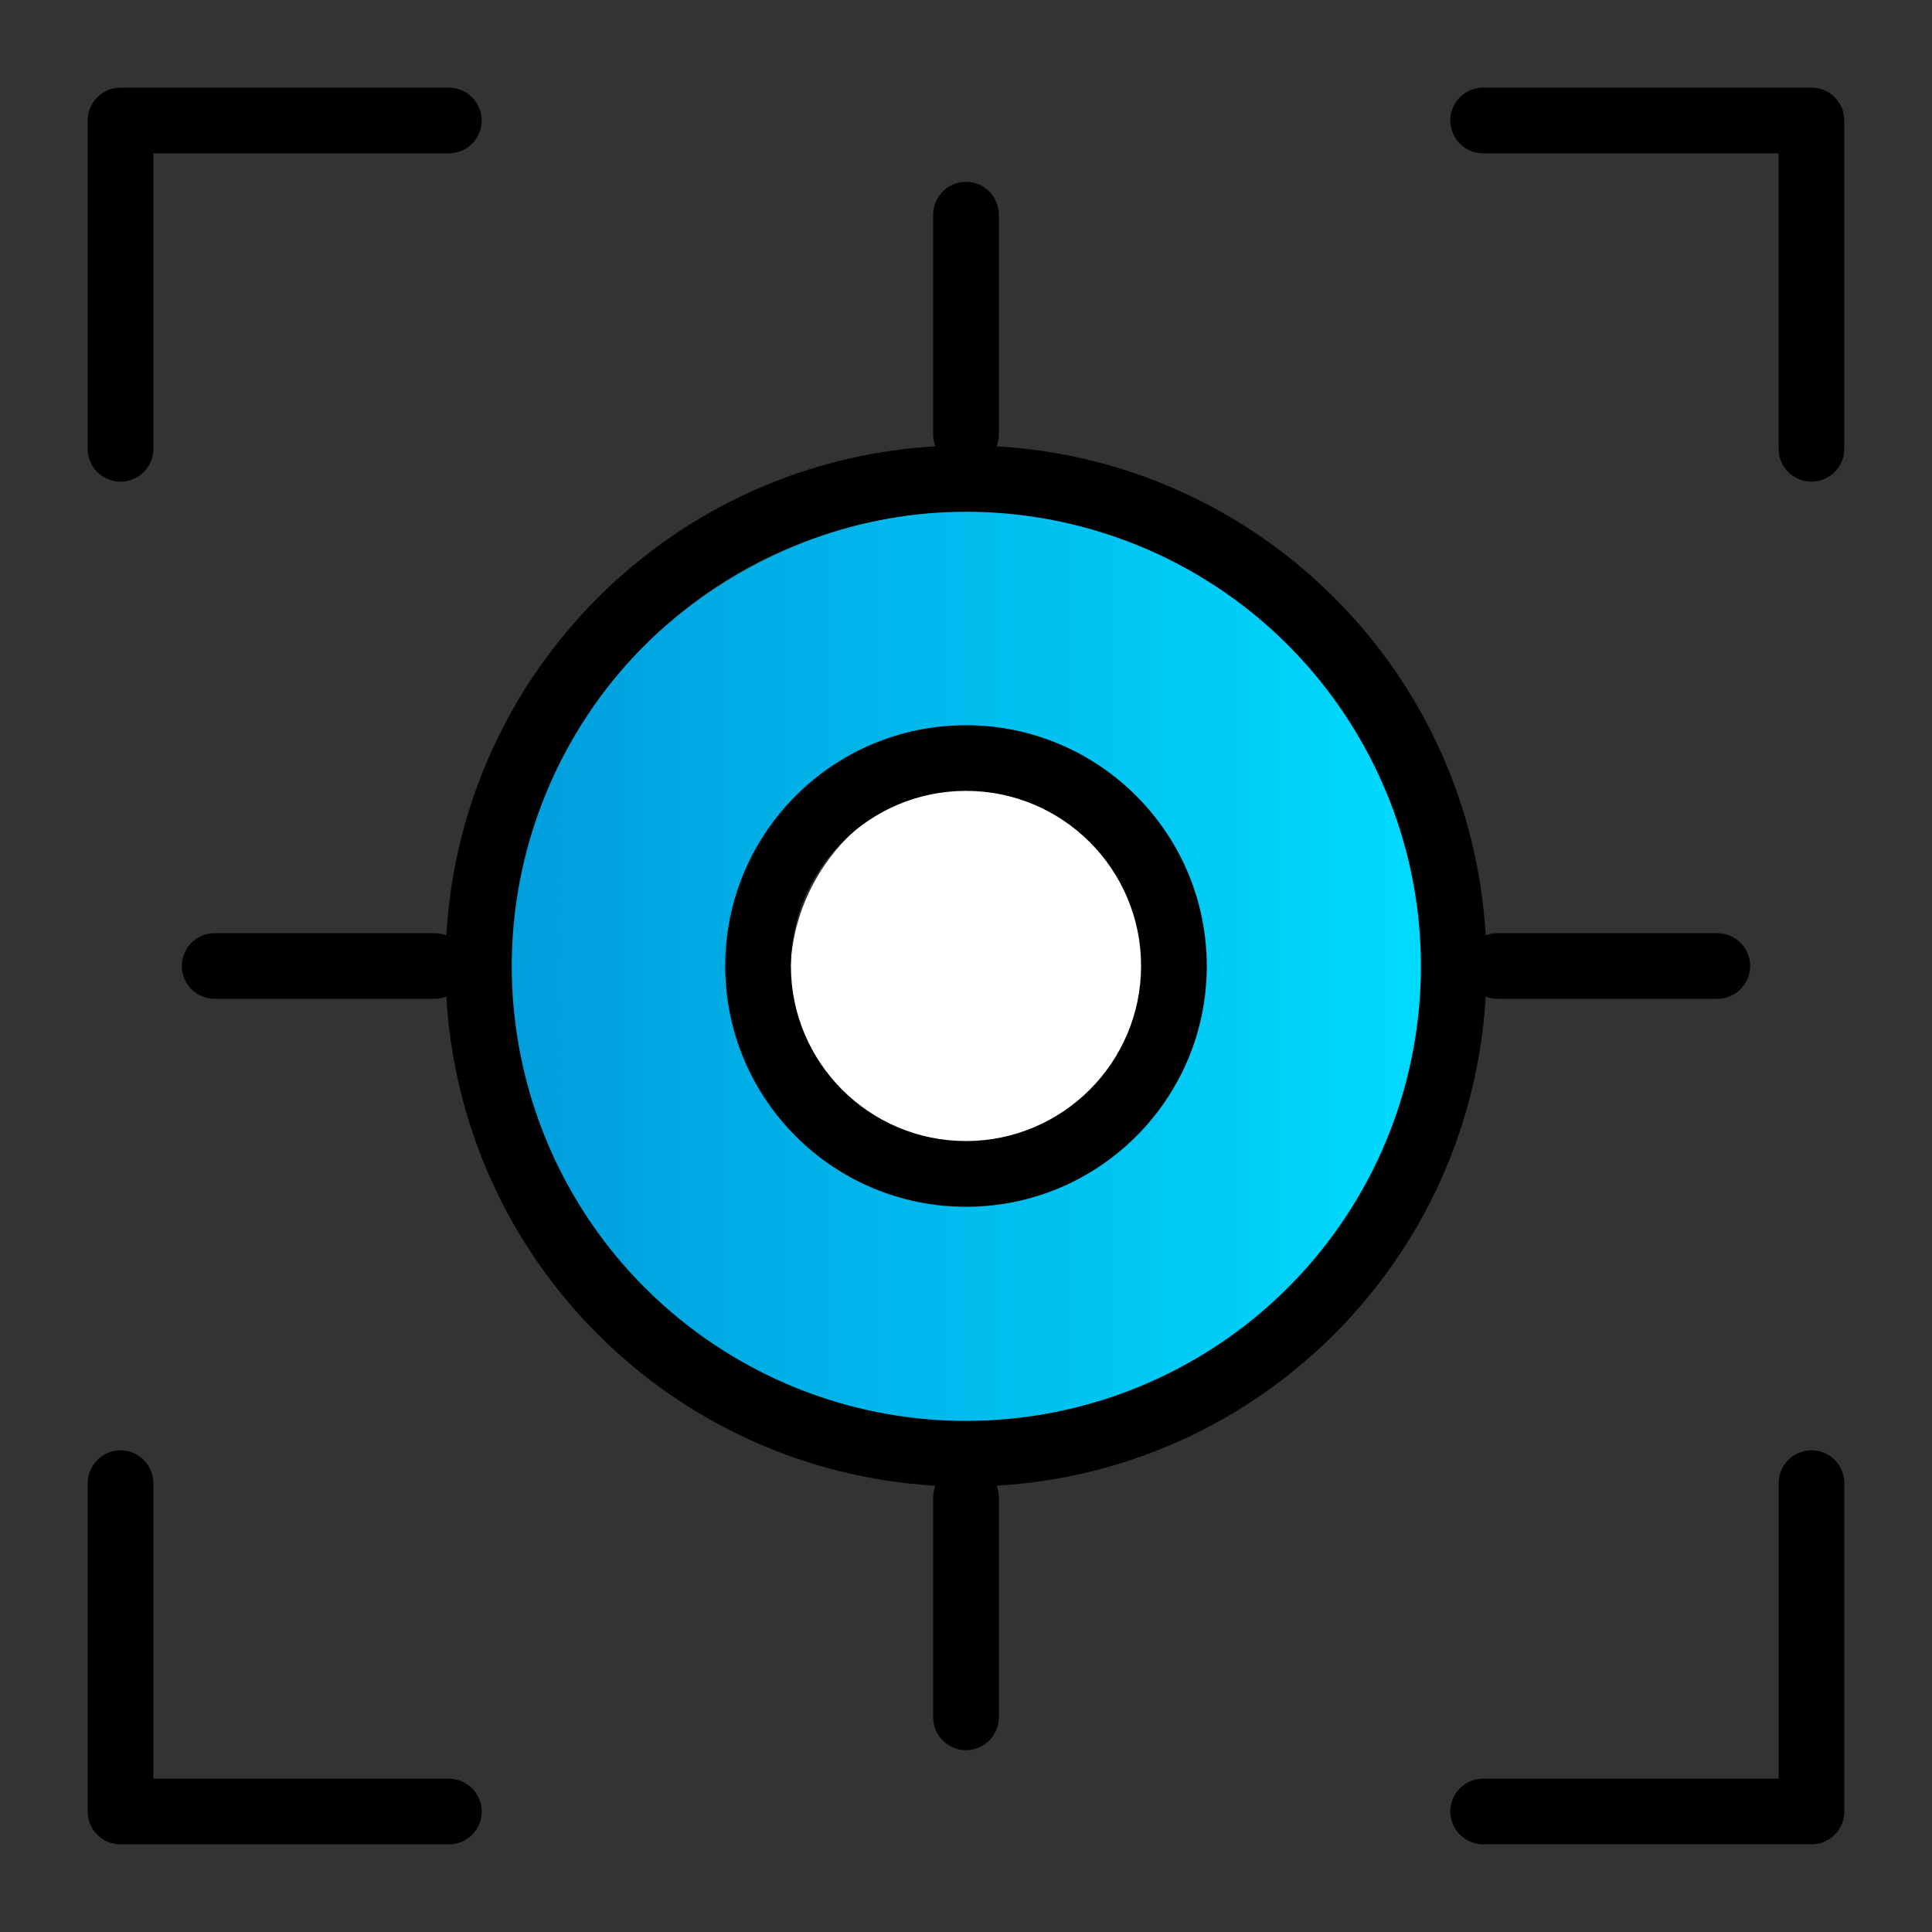 <?xml version="1.0" encoding="UTF-8"?>
<svg id="Layer_1" xmlns="http://www.w3.org/2000/svg" version="1.1" xmlns:xlink="http://www.w3.org/1999/xlink" viewBox="0 0 512 512">
  <rect x="0" y="0" width="512" height="512" fill="#333333" stroke="none"/>
  <!-- Generator: Adobe Illustrator 29.0.0, SVG Export Plug-In . SVG Version: 2.1.0 Build 186)  -->
  <defs>
    <style>
      .st0 {
        fill: #fff;
      }

      .st1 {
        fill: url(#linear-gradient);
      }
    </style>
    <linearGradient id="linear-gradient" x1="133.99" y1="259.13" x2="381.51" y2="259.13" gradientUnits="userSpaceOnUse">
      <stop offset="0" stop-color="#009ddc"/>
      <stop offset="1" stop-color="#00dbff"/>
    </linearGradient>
  </defs>
  <path class="st1" d="M345.16,171.51c41.8,41.71,48.31,107.13,15.55,156.26-32.77,49.12-95.67,68.26-150.24,45.69s-85.59-80.54-74.09-138.45c11.5-57.92,62.32-99.64,121.37-99.64,32.79-.07,64.25,12.95,87.41,36.15h.01s0-.01,0-.01ZM310.43,258.95c0-29.1-23.58-52.68-52.68-52.68s-52.68,23.58-52.68,52.68,23.58,52.68,52.68,52.68,52.68-23.58,52.68-52.68Z"/>
  <path class="st0" d="M314.75,258.95c0,29.1-23.58,52.68-52.68,52.68s-52.68-23.58-52.68-52.68,23.58-52.68,52.68-52.68,52.68,23.58,52.68,52.68Z"/>
  <g>
    <path d="M393.72,264.12c.99.37,2.05.58,3.1.58h58.29c4.8,0,8.7-3.9,8.7-8.7s-3.9-8.7-8.7-8.7h-58.29c-1.06,0-2.11.2-3.1.58-4.03-69.84-59.76-125.57-129.6-129.6.37-.99.58-2.05.58-3.1v-58.29c0-4.8-3.9-8.7-8.7-8.7s-8.7,3.9-8.7,8.7v58.29c0,1.06.2,2.11.58,3.1-69.83,4.06-125.55,59.77-129.6,129.6-.99-.37-2.05-.58-3.1-.58h-58.29c-4.8,0-8.7,3.9-8.7,8.7s3.9,8.7,8.7,8.7h58.29c1.06,0,2.11-.2,3.1-.58,4.05,69.83,59.77,125.55,129.6,129.6-.37.99-.58,2.05-.58,3.1v58.29c0,4.8,3.9,8.7,8.7,8.7s8.7-3.9,8.7-8.7v-58.29c0-1.06-.2-2.11-.58-3.1,69.83-4.06,125.55-59.77,129.6-129.6ZM256,376.56c-57.46-.04-106.89-40.67-118.07-97.03-11.18-56.36,19.01-112.78,72.11-134.74,53.1-21.97,114.31-3.38,146.23,44.4,31.91,47.78,25.64,111.46-14.98,152.08-22.63,22.6-53.29,35.28-85.27,35.28h-.01,0Z"/>
    <path d="M256,192.19c-35.24,0-63.81,28.57-63.81,63.81s28.57,63.81,63.81,63.81,63.81-28.57,63.81-63.81c-.04-35.22-28.59-63.77-63.81-63.81h0s0,0,0,0ZM256,302.39c-25.62,0-46.4-20.78-46.4-46.4s20.78-46.4,46.4-46.4,46.4,20.78,46.4,46.4c-.03,25.61-20.79,46.37-46.4,46.4Z"/>
    <path d="M31.94,127.65c4.8,0,8.7-3.9,8.7-8.7V40.63h78.31c4.8,0,8.7-3.9,8.7-8.7s-3.9-8.7-8.7-8.7H31.94c-4.8,0-8.7,3.9-8.7,8.7v87.02c0,4.8,3.9,8.7,8.7,8.7Z"/>
    <path d="M480.06,23.23h-87.02c-4.8,0-8.7,3.9-8.7,8.7s3.9,8.7,8.7,8.7h78.31v78.31c0,4.8,3.9,8.7,8.7,8.7s8.7-3.9,8.7-8.7V31.93c0-4.8-3.9-8.7-8.7-8.7Z"/>
    <path d="M480.06,384.35c-4.8,0-8.7,3.9-8.7,8.7v78.31h-78.31c-4.8,0-8.7,3.9-8.7,8.7s3.9,8.7,8.7,8.7h87.02c4.8,0,8.7-3.9,8.7-8.7v-87.02c0-4.8-3.9-8.7-8.7-8.7Z"/>
    <path d="M118.95,471.37H40.64v-78.31c0-4.8-3.9-8.7-8.7-8.7s-8.7,3.9-8.7,8.7v87.02c0,4.8,3.9,8.7,8.7,8.7h87.02c4.8,0,8.7-3.9,8.7-8.7s-3.9-8.7-8.7-8.7h0Z"/>
  </g>
</svg>